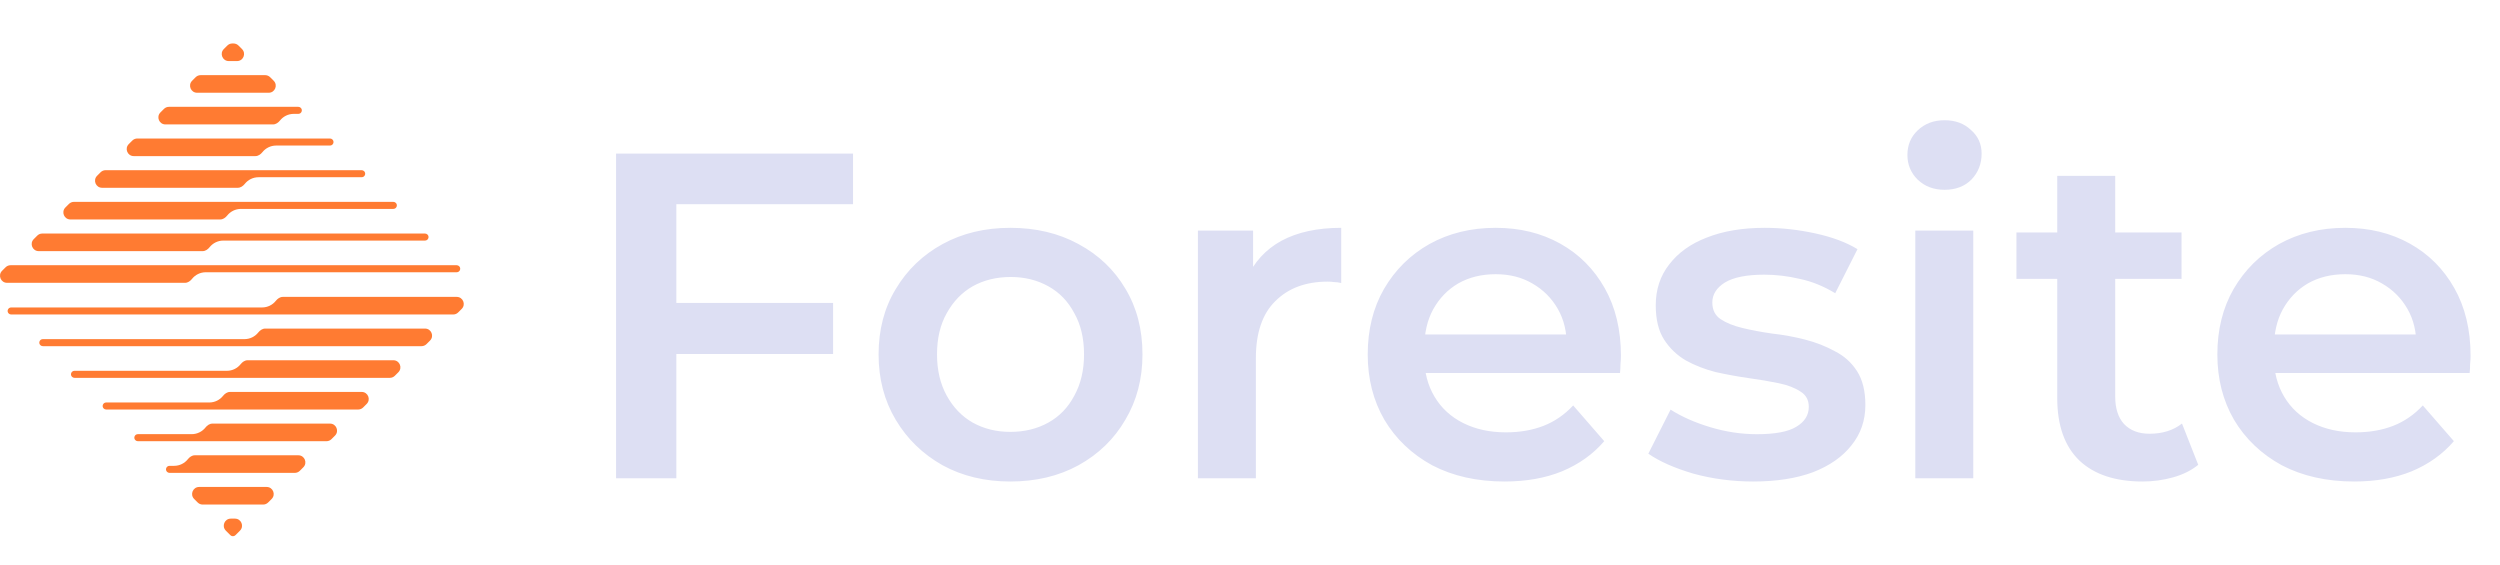 <svg width="345" height="78" viewBox="0 0 345 78" fill="none" xmlns="http://www.w3.org/2000/svg">
<g filter="url(#filter0_d_195_1908)">
<path d="M92.632 37.808H114.968V44.848H92.632V37.808ZM93.336 62H85.016V17.2H117.72V24.176H93.336V62ZM139.421 62.448C135.922 62.448 132.807 61.701 130.077 60.208C127.346 58.672 125.191 56.581 123.613 53.936C122.034 51.291 121.245 48.283 121.245 44.912C121.245 41.499 122.034 38.491 123.613 35.888C125.191 33.243 127.346 31.173 130.077 29.68C132.807 28.187 135.922 27.44 139.421 27.44C142.962 27.44 146.098 28.187 148.829 29.68C151.602 31.173 153.757 33.221 155.293 35.824C156.871 38.427 157.661 41.456 157.661 44.912C157.661 48.283 156.871 51.291 155.293 53.936C153.757 56.581 151.602 58.672 148.829 60.208C146.098 61.701 142.962 62.448 139.421 62.448ZM139.421 55.6C141.383 55.6 143.133 55.173 144.669 54.32C146.205 53.467 147.399 52.229 148.253 50.608C149.149 48.987 149.597 47.088 149.597 44.912C149.597 42.693 149.149 40.795 148.253 39.216C147.399 37.595 146.205 36.357 144.669 35.504C143.133 34.651 141.405 34.224 139.485 34.224C137.522 34.224 135.773 34.651 134.237 35.504C132.743 36.357 131.549 37.595 130.653 39.216C129.757 40.795 129.309 42.693 129.309 44.912C129.309 47.088 129.757 48.987 130.653 50.608C131.549 52.229 132.743 53.467 134.237 54.32C135.773 55.173 137.501 55.6 139.421 55.6ZM165.311 62V27.824H172.927V37.232L172.031 34.48C173.055 32.176 174.655 30.427 176.831 29.232C179.049 28.037 181.801 27.44 185.087 27.44V35.056C184.745 34.971 184.425 34.928 184.127 34.928C183.828 34.885 183.529 34.864 183.231 34.864C180.201 34.864 177.791 35.76 175.999 37.552C174.207 39.301 173.311 41.925 173.311 45.424V62H165.311ZM207.625 62.448C203.827 62.448 200.499 61.701 197.641 60.208C194.825 58.672 192.627 56.581 191.049 53.936C189.513 51.291 188.745 48.283 188.745 44.912C188.745 41.499 189.491 38.491 190.985 35.888C192.521 33.243 194.611 31.173 197.257 29.68C199.945 28.187 202.995 27.44 206.409 27.44C209.737 27.44 212.702 28.165 215.305 29.616C217.907 31.067 219.955 33.115 221.449 35.76C222.942 38.405 223.689 41.52 223.689 45.104C223.689 45.445 223.667 45.829 223.625 46.256C223.625 46.683 223.603 47.088 223.561 47.472H195.081V42.16H219.337L216.201 43.824C216.243 41.861 215.838 40.133 214.985 38.64C214.131 37.147 212.958 35.973 211.465 35.12C210.014 34.267 208.329 33.84 206.409 33.84C204.446 33.84 202.718 34.267 201.225 35.12C199.774 35.973 198.622 37.168 197.769 38.704C196.958 40.197 196.553 41.968 196.553 44.016V45.296C196.553 47.344 197.022 49.157 197.961 50.736C198.899 52.315 200.222 53.531 201.929 54.384C203.635 55.237 205.598 55.664 207.817 55.664C209.737 55.664 211.465 55.365 213.001 54.768C214.537 54.171 215.902 53.232 217.097 51.952L221.385 56.88C219.849 58.672 217.907 60.059 215.561 61.04C213.257 61.979 210.611 62.448 207.625 62.448ZM241.933 62.448C239.074 62.448 236.322 62.085 233.677 61.36C231.074 60.592 229.005 59.675 227.469 58.608L230.541 52.528C232.077 53.509 233.912 54.32 236.045 54.96C238.178 55.6 240.312 55.92 242.445 55.92C244.962 55.92 246.776 55.579 247.885 54.896C249.037 54.213 249.613 53.296 249.613 52.144C249.613 51.205 249.229 50.501 248.461 50.032C247.693 49.52 246.69 49.136 245.453 48.88C244.216 48.624 242.829 48.389 241.293 48.176C239.8 47.963 238.285 47.685 236.749 47.344C235.256 46.96 233.89 46.427 232.653 45.744C231.416 45.019 230.413 44.059 229.645 42.864C228.877 41.669 228.493 40.091 228.493 38.128C228.493 35.952 229.112 34.075 230.349 32.496C231.586 30.875 233.314 29.637 235.533 28.784C237.794 27.888 240.461 27.44 243.533 27.44C245.837 27.44 248.162 27.696 250.509 28.208C252.856 28.72 254.797 29.445 256.333 30.384L253.261 36.464C251.64 35.483 249.997 34.821 248.333 34.48C246.712 34.096 245.09 33.904 243.469 33.904C241.037 33.904 239.224 34.267 238.029 34.992C236.877 35.717 236.301 36.635 236.301 37.744C236.301 38.768 236.685 39.536 237.453 40.048C238.221 40.56 239.224 40.965 240.461 41.264C241.698 41.563 243.064 41.819 244.557 42.032C246.093 42.203 247.608 42.48 249.101 42.864C250.594 43.248 251.96 43.781 253.197 44.464C254.477 45.104 255.501 46.021 256.269 47.216C257.037 48.411 257.421 49.968 257.421 51.888C257.421 54.021 256.781 55.877 255.501 57.456C254.264 59.035 252.493 60.272 250.189 61.168C247.885 62.021 245.133 62.448 241.933 62.448ZM264.311 62V27.824H272.311V62H264.311ZM268.343 22.192C266.849 22.192 265.612 21.723 264.631 20.784C263.692 19.845 263.223 18.715 263.223 17.392C263.223 16.027 263.692 14.896 264.631 14C265.612 13.061 266.849 12.592 268.343 12.592C269.836 12.592 271.052 13.04 271.991 13.936C272.972 14.789 273.463 15.877 273.463 17.2C273.463 18.608 272.993 19.803 272.055 20.784C271.116 21.723 269.879 22.192 268.343 22.192ZM295.675 62.448C291.92 62.448 289.019 61.488 286.97 59.568C284.923 57.605 283.899 54.725 283.899 50.928V20.272H291.899V50.736C291.899 52.357 292.304 53.616 293.115 54.512C293.968 55.408 295.141 55.856 296.635 55.856C298.427 55.856 299.92 55.387 301.115 54.448L303.355 60.144C302.416 60.912 301.264 61.488 299.899 61.872C298.533 62.256 297.125 62.448 295.675 62.448ZM278.267 34.48V28.08H301.051V34.48H278.267ZM324.875 62.448C321.077 62.448 317.749 61.701 314.891 60.208C312.075 58.672 309.877 56.581 308.299 53.936C306.763 51.291 305.995 48.283 305.995 44.912C305.995 41.499 306.741 38.491 308.235 35.888C309.771 33.243 311.861 31.173 314.507 29.68C317.195 28.187 320.245 27.44 323.659 27.44C326.987 27.44 329.952 28.165 332.555 29.616C335.157 31.067 337.205 33.115 338.699 35.76C340.192 38.405 340.939 41.52 340.939 45.104C340.939 45.445 340.917 45.829 340.875 46.256C340.875 46.683 340.853 47.088 340.811 47.472H312.331V42.16H336.587L333.451 43.824C333.493 41.861 333.088 40.133 332.235 38.64C331.381 37.147 330.208 35.973 328.715 35.12C327.264 34.267 325.579 33.84 323.659 33.84C321.696 33.84 319.968 34.267 318.475 35.12C317.024 35.973 315.872 37.168 315.019 38.704C314.208 40.197 313.803 41.968 313.803 44.016V45.296C313.803 47.344 314.272 49.157 315.211 50.736C316.149 52.315 317.472 53.531 319.179 54.384C320.885 55.237 322.848 55.664 325.067 55.664C326.987 55.664 328.715 55.365 330.251 54.768C331.787 54.171 333.152 53.232 334.347 51.952L338.635 56.88C337.099 58.672 335.157 60.059 332.811 61.04C330.507 61.979 327.861 62.448 324.875 62.448Z" fill="#DDDFF3"/>
</g>
<path d="M63.023 37.571C63.456 37.571 63.673 37.048 63.367 36.742C63.276 36.651 63.152 36.6 63.023 36.6H1.459C1.201 36.6 0.954 36.702 0.772 36.885L0.286 37.37C-0.325 37.982 0.108 39.029 0.973 39.029H25.534C25.92 39.029 26.256 38.788 26.497 38.486C26.942 37.928 27.627 37.571 28.395 37.571H63.023Z" fill="#FF7B32"/>
<path d="M1.539 42.429C1.106 42.429 0.889 42.952 1.195 43.258C1.287 43.349 1.41 43.4 1.539 43.4H62.541C62.799 43.4 63.046 43.298 63.228 43.115L63.714 42.63C64.326 42.018 63.892 40.971 63.027 40.971H39.029C38.642 40.971 38.306 41.212 38.065 41.514C37.62 42.072 36.935 42.429 36.166 42.429H1.539Z" fill="#FF7B32"/>
<path d="M59.342 47.001C59.954 46.389 59.521 45.343 58.656 45.343H36.6C36.214 45.343 35.878 45.584 35.637 45.886C35.192 46.443 34.507 46.8 33.738 46.8H5.91C5.477 46.8 5.261 47.323 5.567 47.629C5.658 47.72 5.781 47.771 5.91 47.771H58.17C58.427 47.771 58.675 47.669 58.857 47.487L59.342 47.001Z" fill="#FF7B32"/>
<path d="M54.971 51.373C55.583 50.761 55.15 49.714 54.284 49.714H34.172C33.786 49.714 33.449 49.955 33.209 50.257C32.764 50.814 32.078 51.171 31.31 51.171H10.281C9.848 51.171 9.632 51.695 9.938 52.001C10.029 52.092 10.152 52.143 10.281 52.143H53.799C54.056 52.143 54.303 52.041 54.486 51.858L54.971 51.373Z" fill="#FF7B32"/>
<path d="M50.6 55.744C51.212 55.132 50.779 54.086 49.913 54.086H31.743C31.357 54.086 31.021 54.327 30.78 54.628C30.335 55.186 29.65 55.543 28.881 55.543H14.652C14.22 55.543 14.003 56.066 14.309 56.372C14.4 56.463 14.524 56.514 14.652 56.514H49.428C49.685 56.514 49.932 56.412 50.114 56.23L50.6 55.744Z" fill="#FF7B32"/>
<path d="M46.229 60.115C46.841 59.504 46.407 58.457 45.542 58.457H29.315C28.929 58.457 28.593 58.698 28.352 59C27.907 59.557 27.221 59.914 26.453 59.914H19.023C18.591 59.914 18.374 60.438 18.68 60.743C18.771 60.834 18.895 60.886 19.023 60.886H45.056C45.314 60.886 45.561 60.783 45.743 60.601L46.229 60.115Z" fill="#FF7B32"/>
<path d="M41.858 64.487C42.47 63.875 42.036 62.829 41.171 62.829H26.886C26.5 62.829 26.164 63.069 25.923 63.371C25.478 63.929 24.793 64.286 24.024 64.286H23.395C22.962 64.286 22.745 64.809 23.051 65.115C23.142 65.206 23.266 65.257 23.395 65.257H40.685C40.943 65.257 41.19 65.155 41.372 64.973L41.858 64.487Z" fill="#FF7B32"/>
<path d="M37.486 68.858C38.099 68.246 37.665 67.2 36.8 67.2H27.481C26.616 67.2 26.183 68.246 26.794 68.858L27.28 69.344C27.462 69.526 27.709 69.629 27.967 69.629H36.314C36.572 69.629 36.819 69.526 37.001 69.344L37.486 68.858Z" fill="#FF7B32"/>
<path d="M33.115 73.23C33.727 72.618 33.294 71.571 32.428 71.571H31.852C30.987 71.571 30.554 72.618 31.166 73.23L31.791 73.855C31.884 73.948 32.01 74 32.141 74C32.272 74 32.397 73.948 32.49 73.855L33.115 73.23Z" fill="#FF7B32"/>
<path d="M4.658 32.999C4.046 33.611 4.479 34.657 5.344 34.657H27.962C28.348 34.657 28.684 34.416 28.925 34.114C29.37 33.557 30.055 33.2 30.824 33.2H58.652C59.085 33.2 59.301 32.677 58.995 32.371C58.904 32.28 58.781 32.229 58.652 32.229H5.83C5.573 32.229 5.325 32.331 5.143 32.513L4.658 32.999Z" fill="#FF7B32"/>
<path d="M9.029 28.627C8.417 29.239 8.85 30.286 9.716 30.286H30.39C30.776 30.286 31.113 30.045 31.354 29.743C31.799 29.186 32.484 28.829 33.252 28.829H54.281C54.714 28.829 54.93 28.305 54.624 27.999C54.533 27.908 54.41 27.857 54.281 27.857H10.201C9.944 27.857 9.697 27.959 9.514 28.142L9.029 28.627Z" fill="#FF7B32"/>
<path d="M13.4 24.256C12.788 24.868 13.221 25.914 14.087 25.914H32.819C33.205 25.914 33.541 25.673 33.782 25.372C34.227 24.814 34.912 24.457 35.681 24.457H49.91C50.342 24.457 50.559 23.934 50.253 23.628C50.162 23.537 50.038 23.486 49.91 23.486H14.572C14.315 23.486 14.068 23.588 13.886 23.77L13.4 24.256Z" fill="#FF7B32"/>
<path d="M17.771 19.884C17.159 20.497 17.593 21.543 18.458 21.543H35.247C35.633 21.543 35.97 21.302 36.211 21C36.655 20.443 37.341 20.086 38.109 20.086H45.538C45.971 20.086 46.188 19.562 45.882 19.256C45.791 19.166 45.667 19.114 45.538 19.114H18.944C18.686 19.114 18.439 19.217 18.257 19.399L17.771 19.884Z" fill="#FF7B32"/>
<path d="M22.142 15.513C21.53 16.125 21.964 17.171 22.829 17.171H37.676C38.062 17.171 38.398 16.93 38.639 16.629C39.084 16.071 39.769 15.714 40.538 15.714H41.167C41.6 15.714 41.817 15.191 41.511 14.885C41.42 14.794 41.296 14.743 41.167 14.743H23.315C23.057 14.743 22.81 14.845 22.628 15.027L22.142 15.513Z" fill="#FF7B32"/>
<path d="M26.514 11.142C25.901 11.754 26.335 12.8 27.2 12.8H37.081C37.946 12.8 38.38 11.754 37.768 11.142L37.282 10.656C37.1 10.474 36.853 10.371 36.595 10.371H27.686C27.428 10.371 27.181 10.474 26.999 10.656L26.514 11.142Z" fill="#FF7B32"/>
<path d="M30.885 6.77C30.273 7.382 30.706 8.429 31.572 8.429H32.709C33.575 8.429 34.008 7.382 33.396 6.77L32.911 6.285C32.728 6.102 32.481 6 32.224 6H32.057C31.8 6 31.552 6.102 31.37 6.285L30.885 6.77Z" fill="#FF7B32"/>
<defs>
<filter id="filter0_d_195_1908" x="81.016" y="12.592" width="263.922" height="57.856" filterUnits="userSpaceOnUse" color-interpolation-filters="sRGB">
<feFlood flood-opacity="0" result="BackgroundImageFix"/>
<feColorMatrix in="SourceAlpha" type="matrix" values="0 0 0 0 0 0 0 0 0 0 0 0 0 0 0 0 0 0 127 0" result="hardAlpha"/>
<feOffset dy="4"/>
<feGaussianBlur stdDeviation="2"/>
<feComposite in2="hardAlpha" operator="out"/>
<feColorMatrix type="matrix" values="0 0 0 0 0 0 0 0 0 0 0 0 0 0 0 0 0 0 0.25 0"/>
<feBlend mode="normal" in2="BackgroundImageFix" result="effect1_dropShadow_195_1908"/>
<feBlend mode="normal" in="SourceGraphic" in2="effect1_dropShadow_195_1908" result="shape"/>
</filter>
</defs>
</svg>
